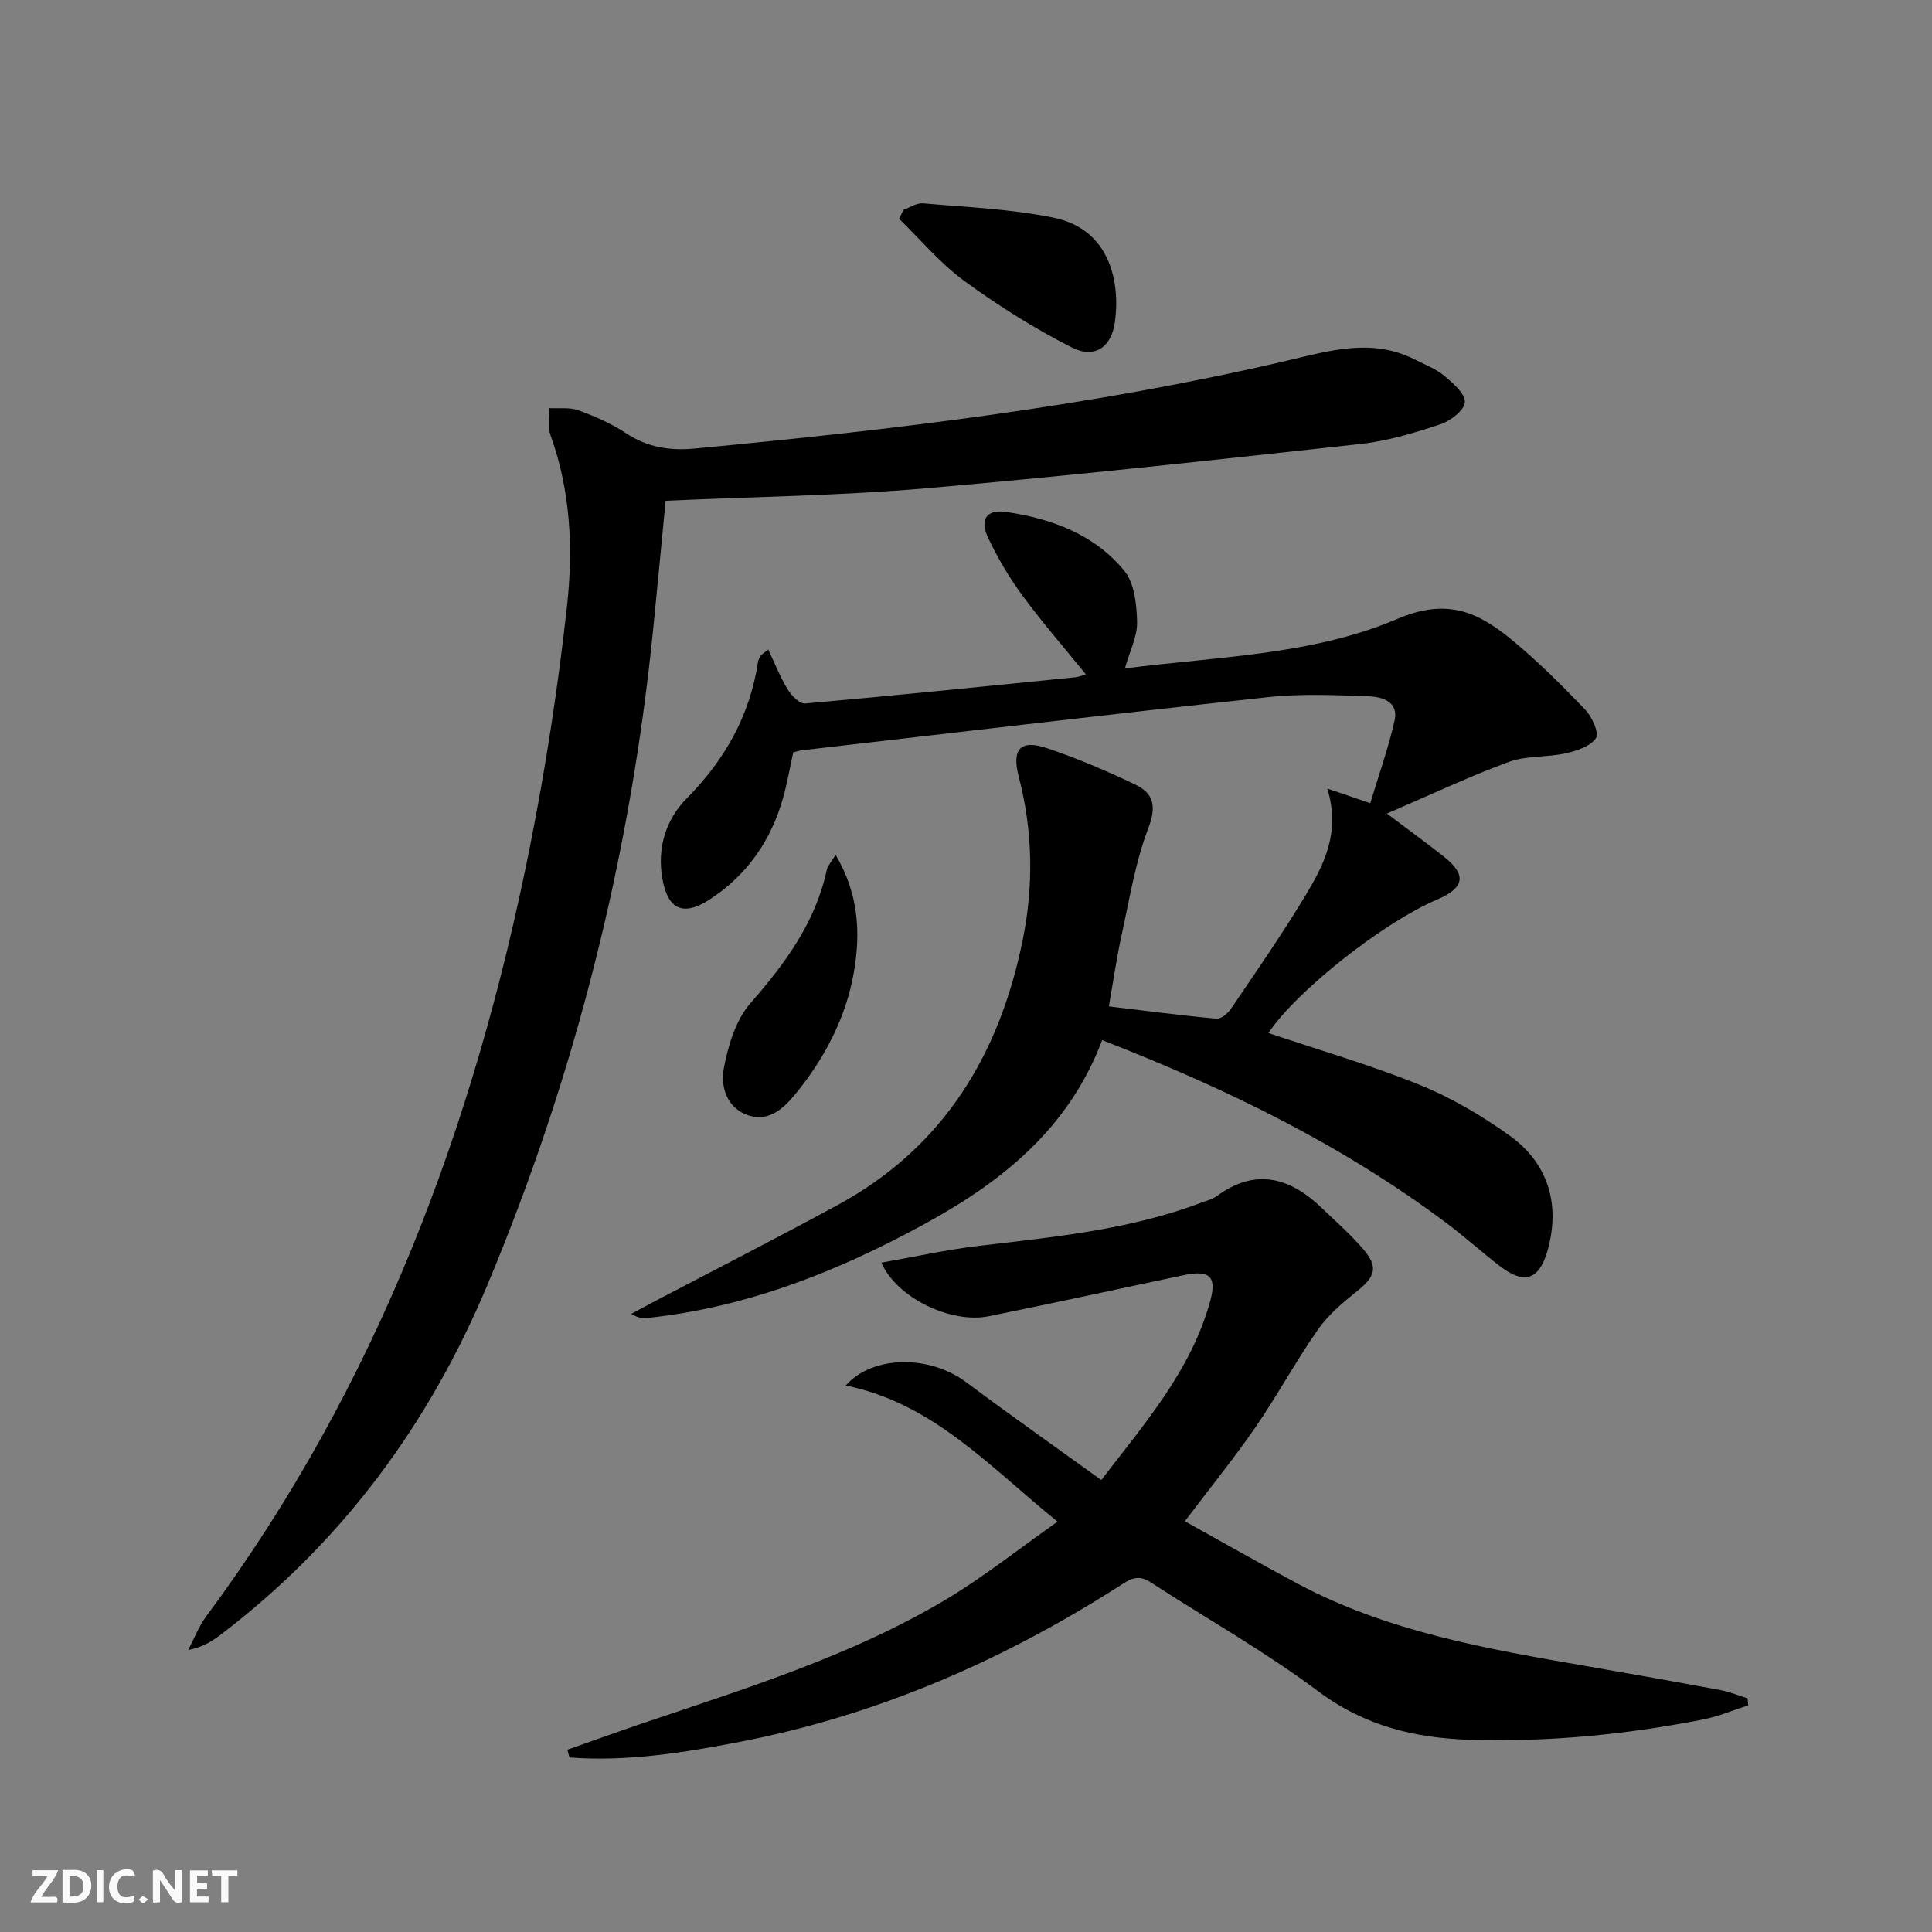 <svg enable-background="new 0 0 400 400" viewBox="0 0 400 400" xmlns="http://www.w3.org/2000/svg"><rect x="0" y="0" width="400" height="400" fill="#808080" stroke="none"/><g fill="#fbfafa"><path d="m37.59 393.81c-.92.31-1.52.05-2-.78-.7-1.2-1.52-2.34-2.47-3.78v4.59c-.55.03-.95.05-1.41.07-.03-.37-.06-.64-.06-.91 0-1.91 0-3.81 0-5.7 1.13-.41 1.77-.03 2.29.91.62 1.11 1.38 2.14 2.31 3.19v-4.2h1.35v6.61z"/><path d="m12.94 393.88v-6.75c1.9.19 3.93-.54 5.37 1.29.8 1.01.78 2.88.03 3.97-1.37 1.97-3.4 1.51-5.4 1.49m1.45-1.22c2.04.12 2.92-.58 2.89-2.21-.03-1.51-.98-2.19-2.89-2z"/><path d="m11.81 393.87h-5.49c.68-2.18 2.47-3.48 3.51-5.45h-3.08v-1.21h5.29c-.71 2.13-2.44 3.48-3.47 5.51.86 0 1.63.04 2.39-.01.79-.05 1.14.21.85 1.16"/><path d="m39.33 393.86v-6.61h3.7v1.07h-2.22v1.52c.68.04 1.34.09 2.07.13v1.07c-.72.05-1.38.09-2.1.14v1.48h2.4v1.19h-3.85z"/><path d="m27.71 388.56c-1.15-.3-2.46-.61-3.1.64-.37.73-.41 1.93-.06 2.67.63 1.35 1.99.93 3.17.68.35.94-.01 1.32-.93 1.46-1.62.25-3.05-.27-3.76-1.48-.73-1.25-.6-3.03.31-4.17.88-1.11 2.71-1.7 4-1.16.32.13.44.74.65 1.12-.1.08-.19.16-.28.24"/><path d="m49.15 387.24v1.07c-.59.02-1.17.05-1.87.08v5.44h-1.48v-5.44h-1.85c-.05-.4-.08-.73-.13-1.15z"/><path d="m20.06 387.21h1.33v6.62h-1.33z"/><path d="m30.68 393.25c-.49.38-.8.79-1.05.76-.32-.05-.6-.45-.9-.7.26-.24.51-.64.8-.67.29-.04.62.3 1.15.61"/></g><path d="m228.19 215.35c-6.94 18.3-20.63 29.22-36.6 37.97-18.06 9.9-36.92 17.37-57.58 19.55-.96.1-1.95.01-3.29-.86 1.5-.8 2.99-1.62 4.49-2.41 12.79-6.72 25.66-13.28 38.35-20.19 21.88-11.91 33.46-31.24 38.22-55 2.24-11.16 2.05-22.45-.86-33.61-1.49-5.74.34-7.74 5.85-5.9 6.26 2.1 12.38 4.72 18.34 7.57 3.81 1.82 4.34 4.55 2.62 9.04-2.69 7.04-3.88 14.66-5.51 22.08-1.03 4.67-1.7 9.41-2.65 14.77 7.61.91 14.94 1.88 22.29 2.55.95.09 2.36-1.11 3.02-2.08 5.22-7.71 10.55-15.37 15.35-23.34 3.85-6.39 7.38-13.11 4.57-22.23 3.67 1.25 5.9 2.01 8.9 3.03 1.76-5.84 3.76-11.42 5.04-17.15.86-3.86-2.58-4.88-5.37-4.98-6.94-.24-13.97-.57-20.85.18-32.19 3.47-64.34 7.3-96.5 11-.49.06-.97.23-1.79.43-.68 3.09-1.23 6.34-2.13 9.51-2.49 8.81-7.47 15.93-15.16 20.94-5.48 3.57-8.69 2.12-9.81-4.32-1.1-6.33.7-12.2 5.06-16.61 7.88-7.98 13.06-17.12 14.74-28.21.07-.47.33-.93.59-1.34.17-.26.5-.42 1.54-1.25 1.37 2.89 2.47 5.7 4.02 8.24.78 1.28 2.46 3.02 3.6 2.92 18.69-1.65 37.36-3.56 56.03-5.44.64-.06 1.25-.36 2.1-.61-4.44-5.46-9-10.69-13.09-16.25-2.74-3.72-5.14-7.78-7.12-11.96-1.84-3.89-.35-6 3.83-5.38 9.4 1.4 18.25 4.67 24.38 12.22 2.09 2.58 2.53 6.98 2.61 10.57.06 2.98-1.51 6-2.52 9.59 19.25-2.47 38.82-2.74 56.37-10.24 10.39-4.44 16.78-1.4 23.73 4.32 5.38 4.43 10.34 9.38 15.17 14.42 1.42 1.48 2.96 4.86 2.26 5.92-1.14 1.71-3.99 2.65-6.28 3.16-3.87.86-8.12.44-11.76 1.78-8.16 2.99-16.04 6.73-25.24 10.69 4.8 3.62 8.34 6.2 11.78 8.91 4.76 3.75 4.32 6.47-1.36 8.88-11.29 4.8-29.25 19.04-34.95 27.64 10.43 3.52 21.09 6.6 31.32 10.74 6.55 2.65 12.82 6.36 18.58 10.48 8.15 5.84 10.56 14.44 7.86 23.9-1.71 5.97-4.79 7.03-9.8 3.18-3.83-2.94-7.41-6.19-11.28-9.08-21.61-16.16-45.6-27.83-71.11-37.74z" fill="#000001"/><path d="m137.81 103.68c-.86 8.88-1.7 17.79-2.59 26.69-4.71 46.88-16.07 92.07-34.26 135.55-12.15 29.03-30.21 53.46-55.32 72.56-1.82 1.38-3.78 2.58-6.68 3.14 1.23-2.33 2.18-4.87 3.73-6.96 35.36-47.68 55.56-101.76 67.04-159.43 3.27-16.41 5.8-33.02 7.65-49.65 1.32-11.87.78-23.89-3.39-35.43-.61-1.7-.21-3.76-.28-5.65 2.03.12 4.22-.22 6.05.45 3.41 1.25 6.83 2.74 9.84 4.74 4.43 2.93 9.06 3.66 14.21 3.18 41.17-3.89 82.21-8.75 122.53-18.17 9.06-2.12 17.68-4.77 26.6-.26 2.07 1.05 4.33 1.91 6.08 3.37 1.81 1.51 4.4 3.75 4.26 5.47-.14 1.71-3.02 3.9-5.13 4.59-5.33 1.76-10.82 3.43-16.37 4.04-30.04 3.29-60.09 6.6-90.19 9.2-17.7 1.52-35.51 1.74-53.78 2.57z" fill="#000001"/><path d="m117.47 362.26c5.09-1.79 10.16-3.63 15.27-5.36 21.55-7.31 43.39-13.99 63.08-25.73 7.79-4.65 14.95-10.37 23.13-16.13-14.17-11.48-25.86-24.55-43.85-28.18 5.53-6.29 17.32-6.38 24.92-.7 9.05 6.76 18.29 13.26 27.99 20.26 9.05-11.79 18.58-22.68 22.54-37 1.43-5.17-.11-6.53-5.48-5.41-13.47 2.83-26.91 5.79-40.4 8.51-7.69 1.55-18.96-3.71-22.19-11.1 6.86-1.21 13.38-2.66 19.98-3.45 15.65-1.87 31.36-3.32 46.27-8.98 1.09-.41 2.29-.69 3.2-1.36 8.1-5.93 15.21-3.82 21.83 2.56 2.87 2.77 5.91 5.41 8.49 8.44 3.14 3.68 2.52 5.64-1.23 8.65-2.95 2.37-5.99 4.9-8.13 7.96-4.57 6.53-8.37 13.59-12.89 20.16-4.43 6.43-9.36 12.51-14.69 19.56 7.96 4.41 15.66 8.82 23.49 12.99 18.62 9.91 39.09 13.44 59.54 16.98 9.32 1.61 18.63 3.27 27.92 5 1.89.35 3.7 1.12 5.55 1.7.05.48.1.97.14 1.45-3.12.99-6.17 2.3-9.36 2.92-15.86 3.11-31.86 4.68-48.05 4.21-11.55-.33-22.01-2.85-31.65-10.07-11.02-8.24-23.11-15.04-34.68-22.55-2.14-1.39-3.64-1.04-5.74.32-24.4 15.7-50.58 27.17-79.18 32.7-11.68 2.26-23.43 4.16-35.39 3.26-.13-.54-.28-1.08-.43-1.61z" fill="#000001"/><path d="m187.07 43.42c1.35-.47 2.75-1.44 4.05-1.32 9.06.81 18.24 1.15 27.1 2.99 11.87 2.46 13.74 13.82 12.59 21.71-.75 5.16-4.24 7.52-8.95 5.12-7.76-3.95-15.23-8.65-22.27-13.8-4.96-3.63-9-8.51-13.45-12.83.31-.62.62-1.24.93-1.87z" fill="#000001"/><path d="m173 176.98c4.84 8.17 5.17 16.26 3.8 24.22-1.62 9.43-6.03 17.86-12.11 25.3-2.48 3.04-5.57 5.84-9.81 4.4-4.48-1.52-5.74-6.01-5-9.84.9-4.68 2.47-9.9 5.49-13.36 7.23-8.26 13.5-16.77 15.83-27.71.17-.75.82-1.39 1.8-3.01z" fill="#000001"/></svg>
